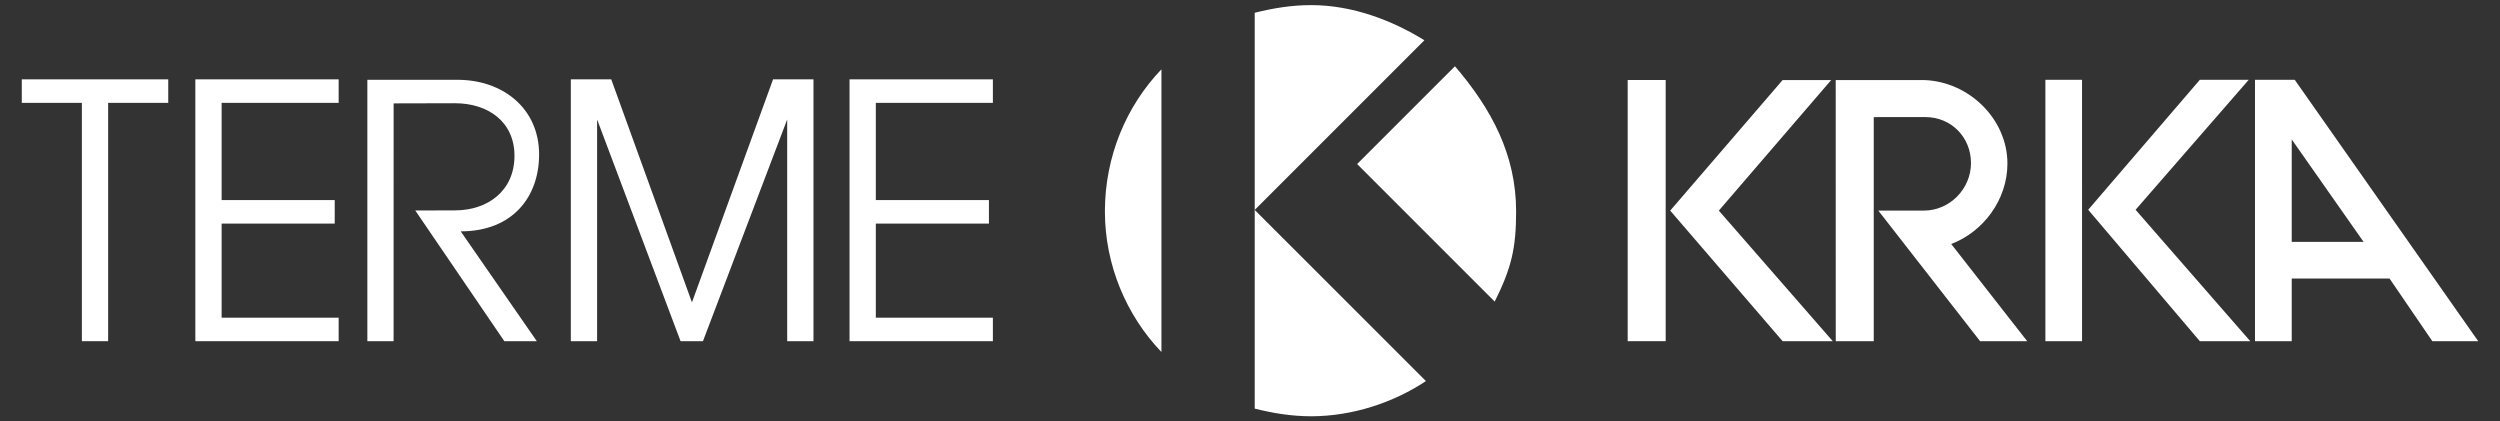 <?xml version="1.0" encoding="utf-8"?>
<!-- Generator: Adobe Illustrator 16.0.0, SVG Export Plug-In . SVG Version: 6.00 Build 0)  -->
<!DOCTYPE svg PUBLIC "-//W3C//DTD SVG 1.1//EN" "http://www.w3.org/Graphics/SVG/1.1/DTD/svg11.dtd">
<svg version="1.1" id="Layer_1" xmlns="http://www.w3.org/2000/svg" xmlns:xlink="http://www.w3.org/1999/xlink" x="0px" y="0px"
	 width="252.283px" height="42.52px" viewBox="0 0 252.283 42.52" enable-background="new 0 0 252.283 42.52" xml:space="preserve">
<rect x="0" y="0" width="252.283" height="42.52" fill="#333333" stroke="none"/>
<polygon fill="#FFFFFF" points="8.263,34.43 10.913,34.43 10.913,10.38 16.978,10.38 16.978,8.007 2.198,8.007 2.198,10.38 
	8.263,10.38 "/>
<polygon fill="#FFFFFF" points="19.713,34.43 34.175,34.43 34.175,32.059 22.364,32.059 22.364,22.563 33.777,22.563 33.777,20.19 
	22.364,20.19 22.364,10.38 34.175,10.38 34.175,8.007 19.713,8.007 "/>
<polygon fill="#FFFFFF" points="57.604,34.43 60.255,34.43 60.255,12.055 68.678,34.43 70.937,34.43 79.438,12.055 79.438,34.43 
	82.09,34.43 82.09,8.007 78.012,8.007 69.827,30.513 61.683,8.007 57.604,8.007 "/>
<polygon fill="#FFFFFF" points="85.73,34.43 100.194,34.43 100.194,32.059 88.381,32.059 88.381,22.563 99.796,22.563 99.796,20.19 
	88.381,20.19 88.381,10.38 100.194,10.38 100.194,8.007 85.73,8.007 "/>
<path fill="#FFFFFF" d="M126.617,21.184l17.276,17.271c-3.24,2.16-7.408,3.552-11.572,3.552c-2,0-3.853-0.311-5.704-0.773V1.289
	c1.853-0.463,3.704-0.773,5.704-0.773c4.164,0,8.178,1.543,11.418,3.547L126.617,21.184"/>
<path fill="#FFFFFF" d="M117.204,35.524V6.995c-3.543,3.699-5.705,8.792-5.705,14.342C111.499,26.733,113.661,31.824,117.204,35.524
	"/>
<path fill="#FFFFFF" d="M150.835,30.436l-13.882-13.882l9.87-9.868c3.703,4.32,6.173,8.945,6.173,14.651
	C152.996,25.038,152.53,27.041,150.835,30.436"/>
<path fill="#FFFFFF" d="M231.265,34.43v-6.321h9.873l4.316,6.321h4.631L231.569,8.053h-4.01V34.43H231.265z M231.265,14.069
	l7.25,10.336h-7.25V14.069"/>
<rect x="164.255" y="8.074" fill="#FFFFFF" width="3.833" height="26.355"/>
<polyline fill="#FFFFFF" points="179.89,34.43 184.949,34.43 173.452,21.253 184.792,8.077 179.89,8.077 168.545,21.253 
	179.89,34.43 "/>
<path fill="#FFFFFF" d="M189.086,11.817V34.43h-3.834l-0.005-26.353h8.895c4.599,0.148,8.434,3.98,8.434,8.422
	c0,3.681-2.453,6.899-5.672,8.125l7.666,9.805c0,0-4.908,0-4.752,0l-10.271-13.177h4.596c2.608,0,4.756-2.19,4.756-4.796
	c0-2.604-1.994-4.641-4.603-4.641L189.086,11.817"/>
<g>
	<polyline fill="#FFFFFF" points="221.992,34.43 227.079,34.43 215.508,21.169 226.926,8.053 221.992,8.053 210.726,21.169 
		221.992,34.43 	"/>
	<polyline fill="#FFFFFF" points="206.407,8.053 210.104,8.053 210.106,34.43 206.407,34.43 206.407,8.053 	"/>
</g>
<path fill="#FFFFFF" d="M37.071,34.43V8.053h9.103c4.546,0,8.229,2.861,8.229,7.544c0,4.227-2.638,7.75-7.912,7.75l7.68,11.083
	h-3.277l-8.988-13.188c0.09,0,2.174-0.012,4.005-0.012c3.318,0,6.006-1.978,6.006-5.507c0-3.458-2.688-5.306-6.006-5.306
	c-2.274,0-6.19,0.015-6.19,0.015L39.719,34.43H37.071z"/>
</svg>
